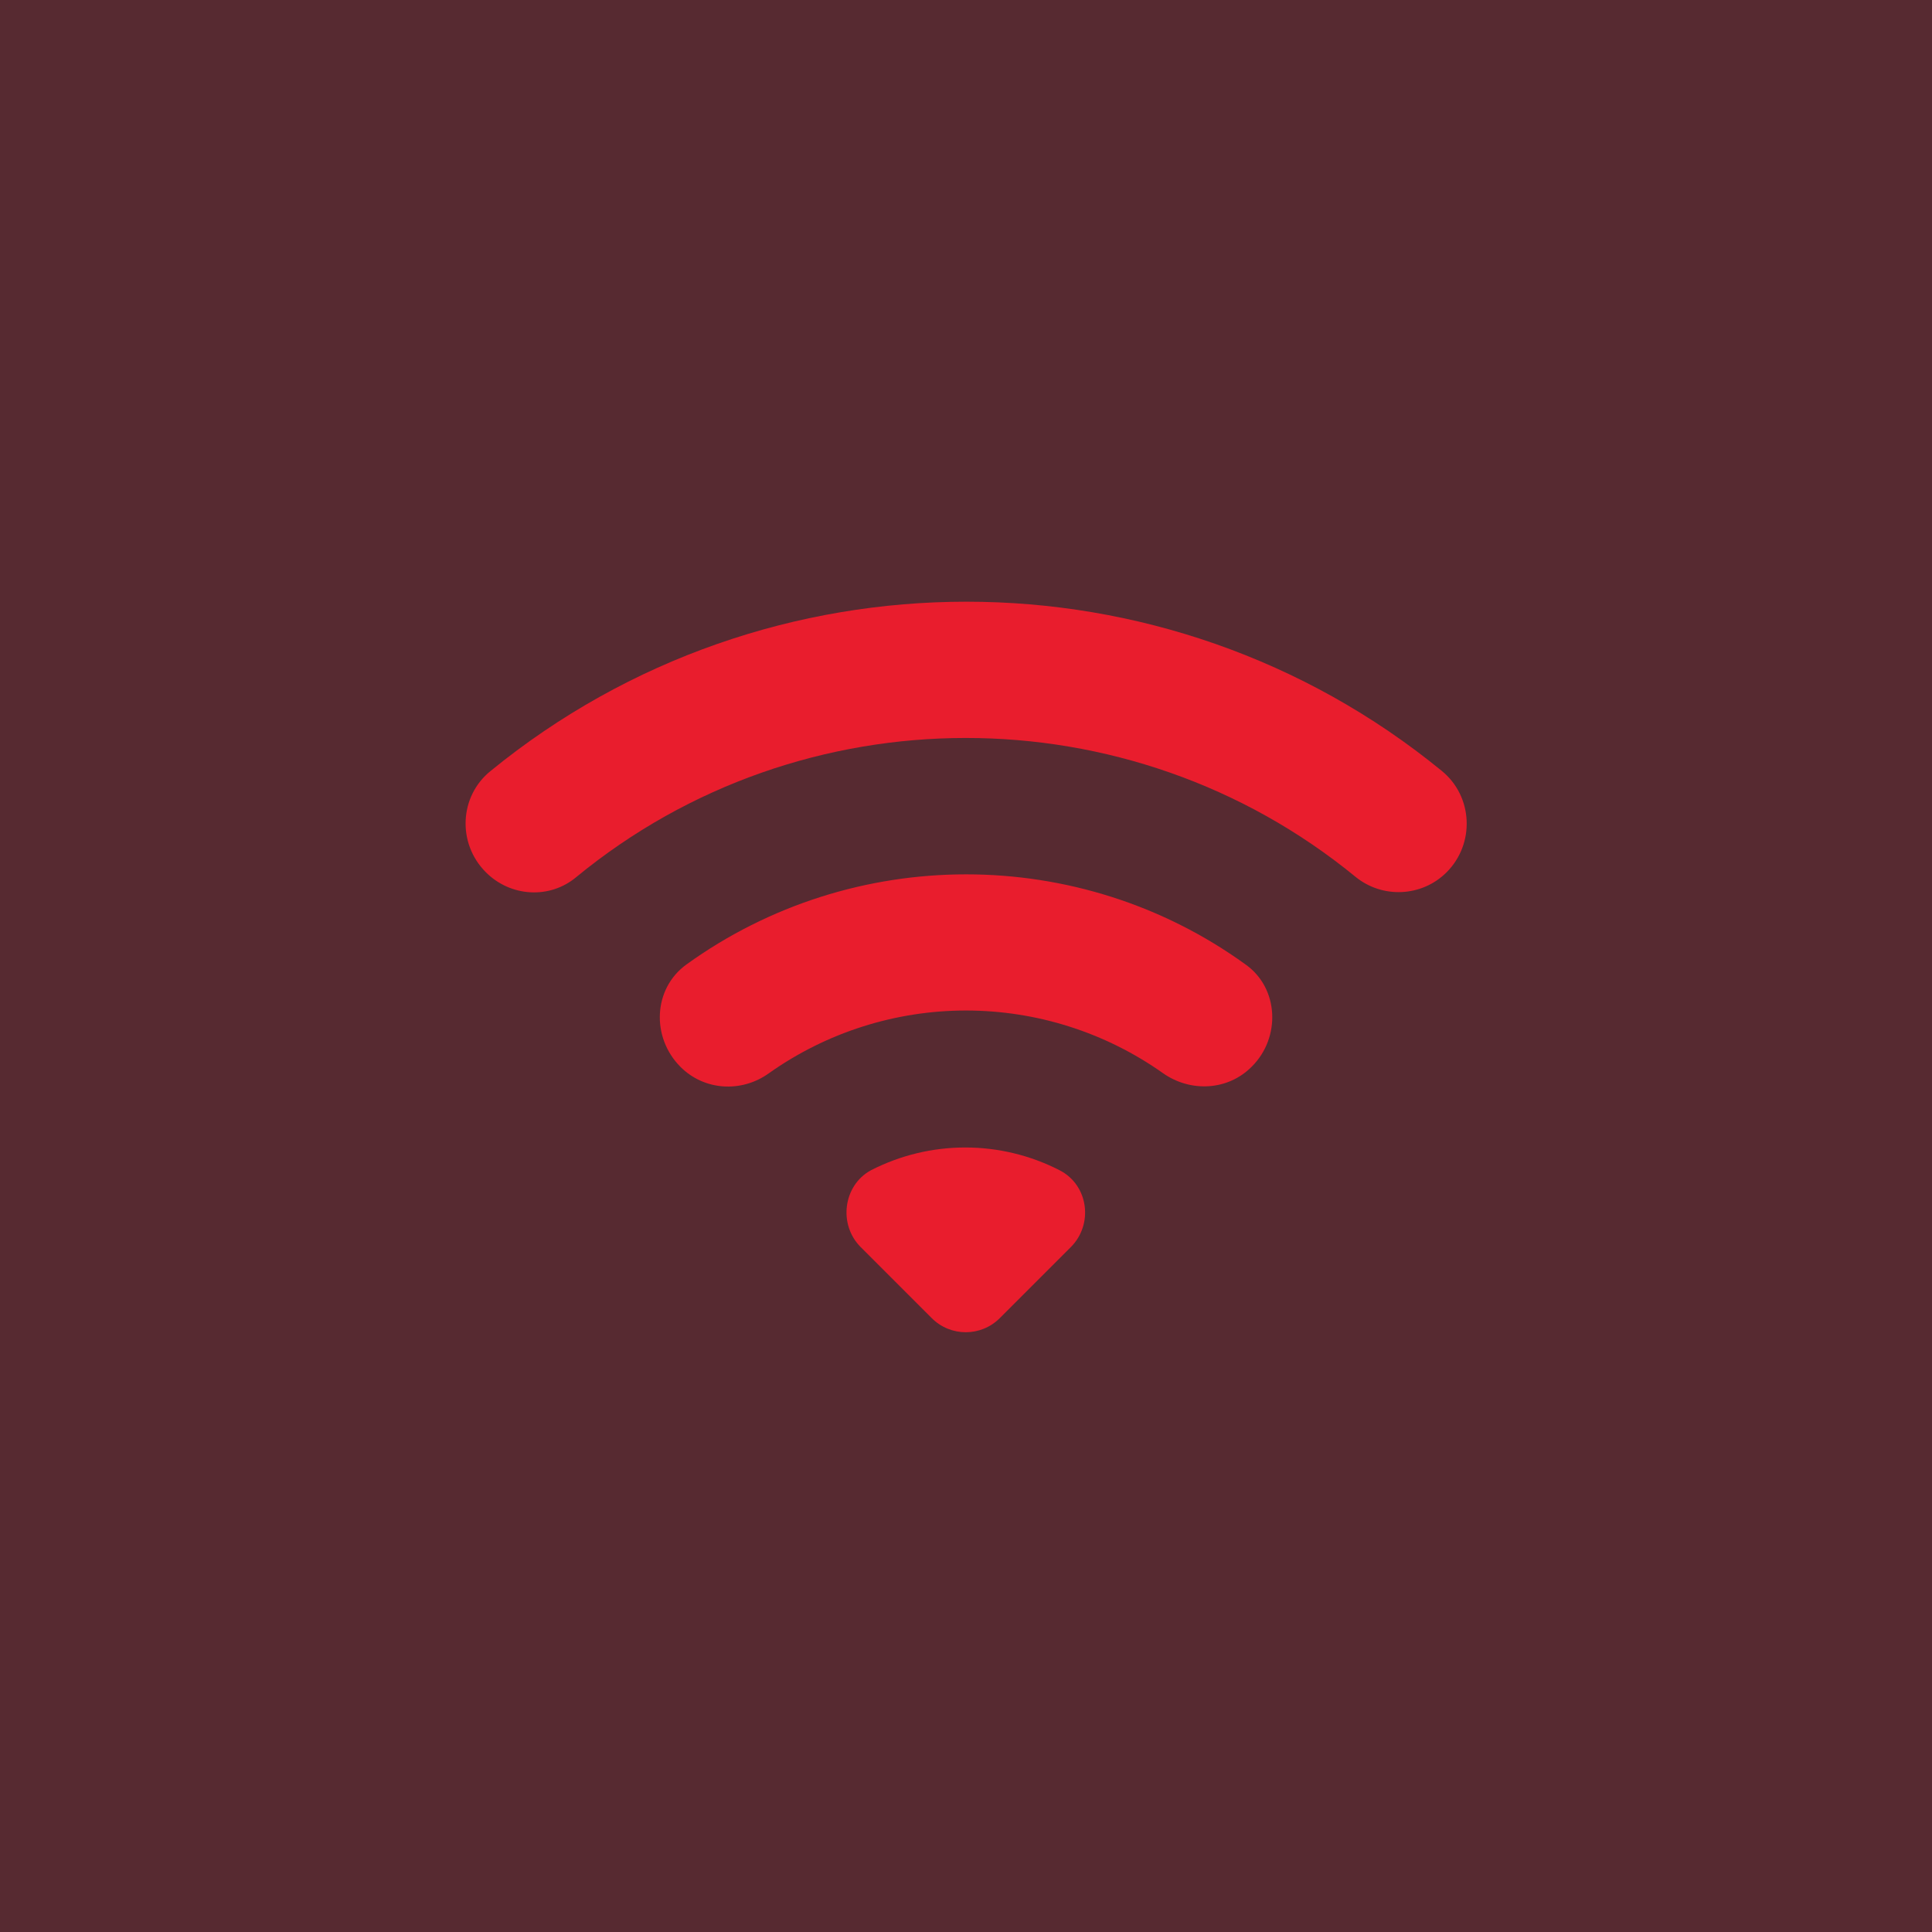 <svg width="200" height="200" viewBox="0 0 200 200" fill="none" xmlns="http://www.w3.org/2000/svg">
<rect width="200" height="200" fill="#572A31"/>
<path d="M50.3 90.3C52.85 92.85 56.9 93.1 59.65 90.8C83 71.6 116.9 71.6 140.3 90.75C143.1 93.05 147.2 92.85 149.75 90.3C152.7 87.35 152.5 82.45 149.25 79.8C120.7 56.45 79.4 56.45 50.8 79.8C47.55 82.4 47.3 87.3 50.3 90.3ZM89.1 129.1L96.45 136.45C98.4 138.4 101.55 138.4 103.5 136.45L110.85 129.1C113.2 126.75 112.7 122.7 109.7 121.15C106.676 119.597 103.325 118.787 99.925 118.787C96.526 118.787 93.175 119.597 90.15 121.15C87.3 122.7 86.75 126.75 89.1 129.1ZM70.45 110.45C72.9 112.9 76.75 113.15 79.6 111.1C85.564 106.877 92.692 104.608 100 104.608C107.308 104.608 114.436 106.877 120.4 111.1C123.25 113.1 127.1 112.9 129.55 110.45L129.6 110.4C132.6 107.4 132.4 102.3 128.95 99.85C111.75 87.4 88.3 87.4 71.05 99.85C67.6 102.35 67.4 107.4 70.45 110.45Z" fill="#E91D2D"/>
</svg>
